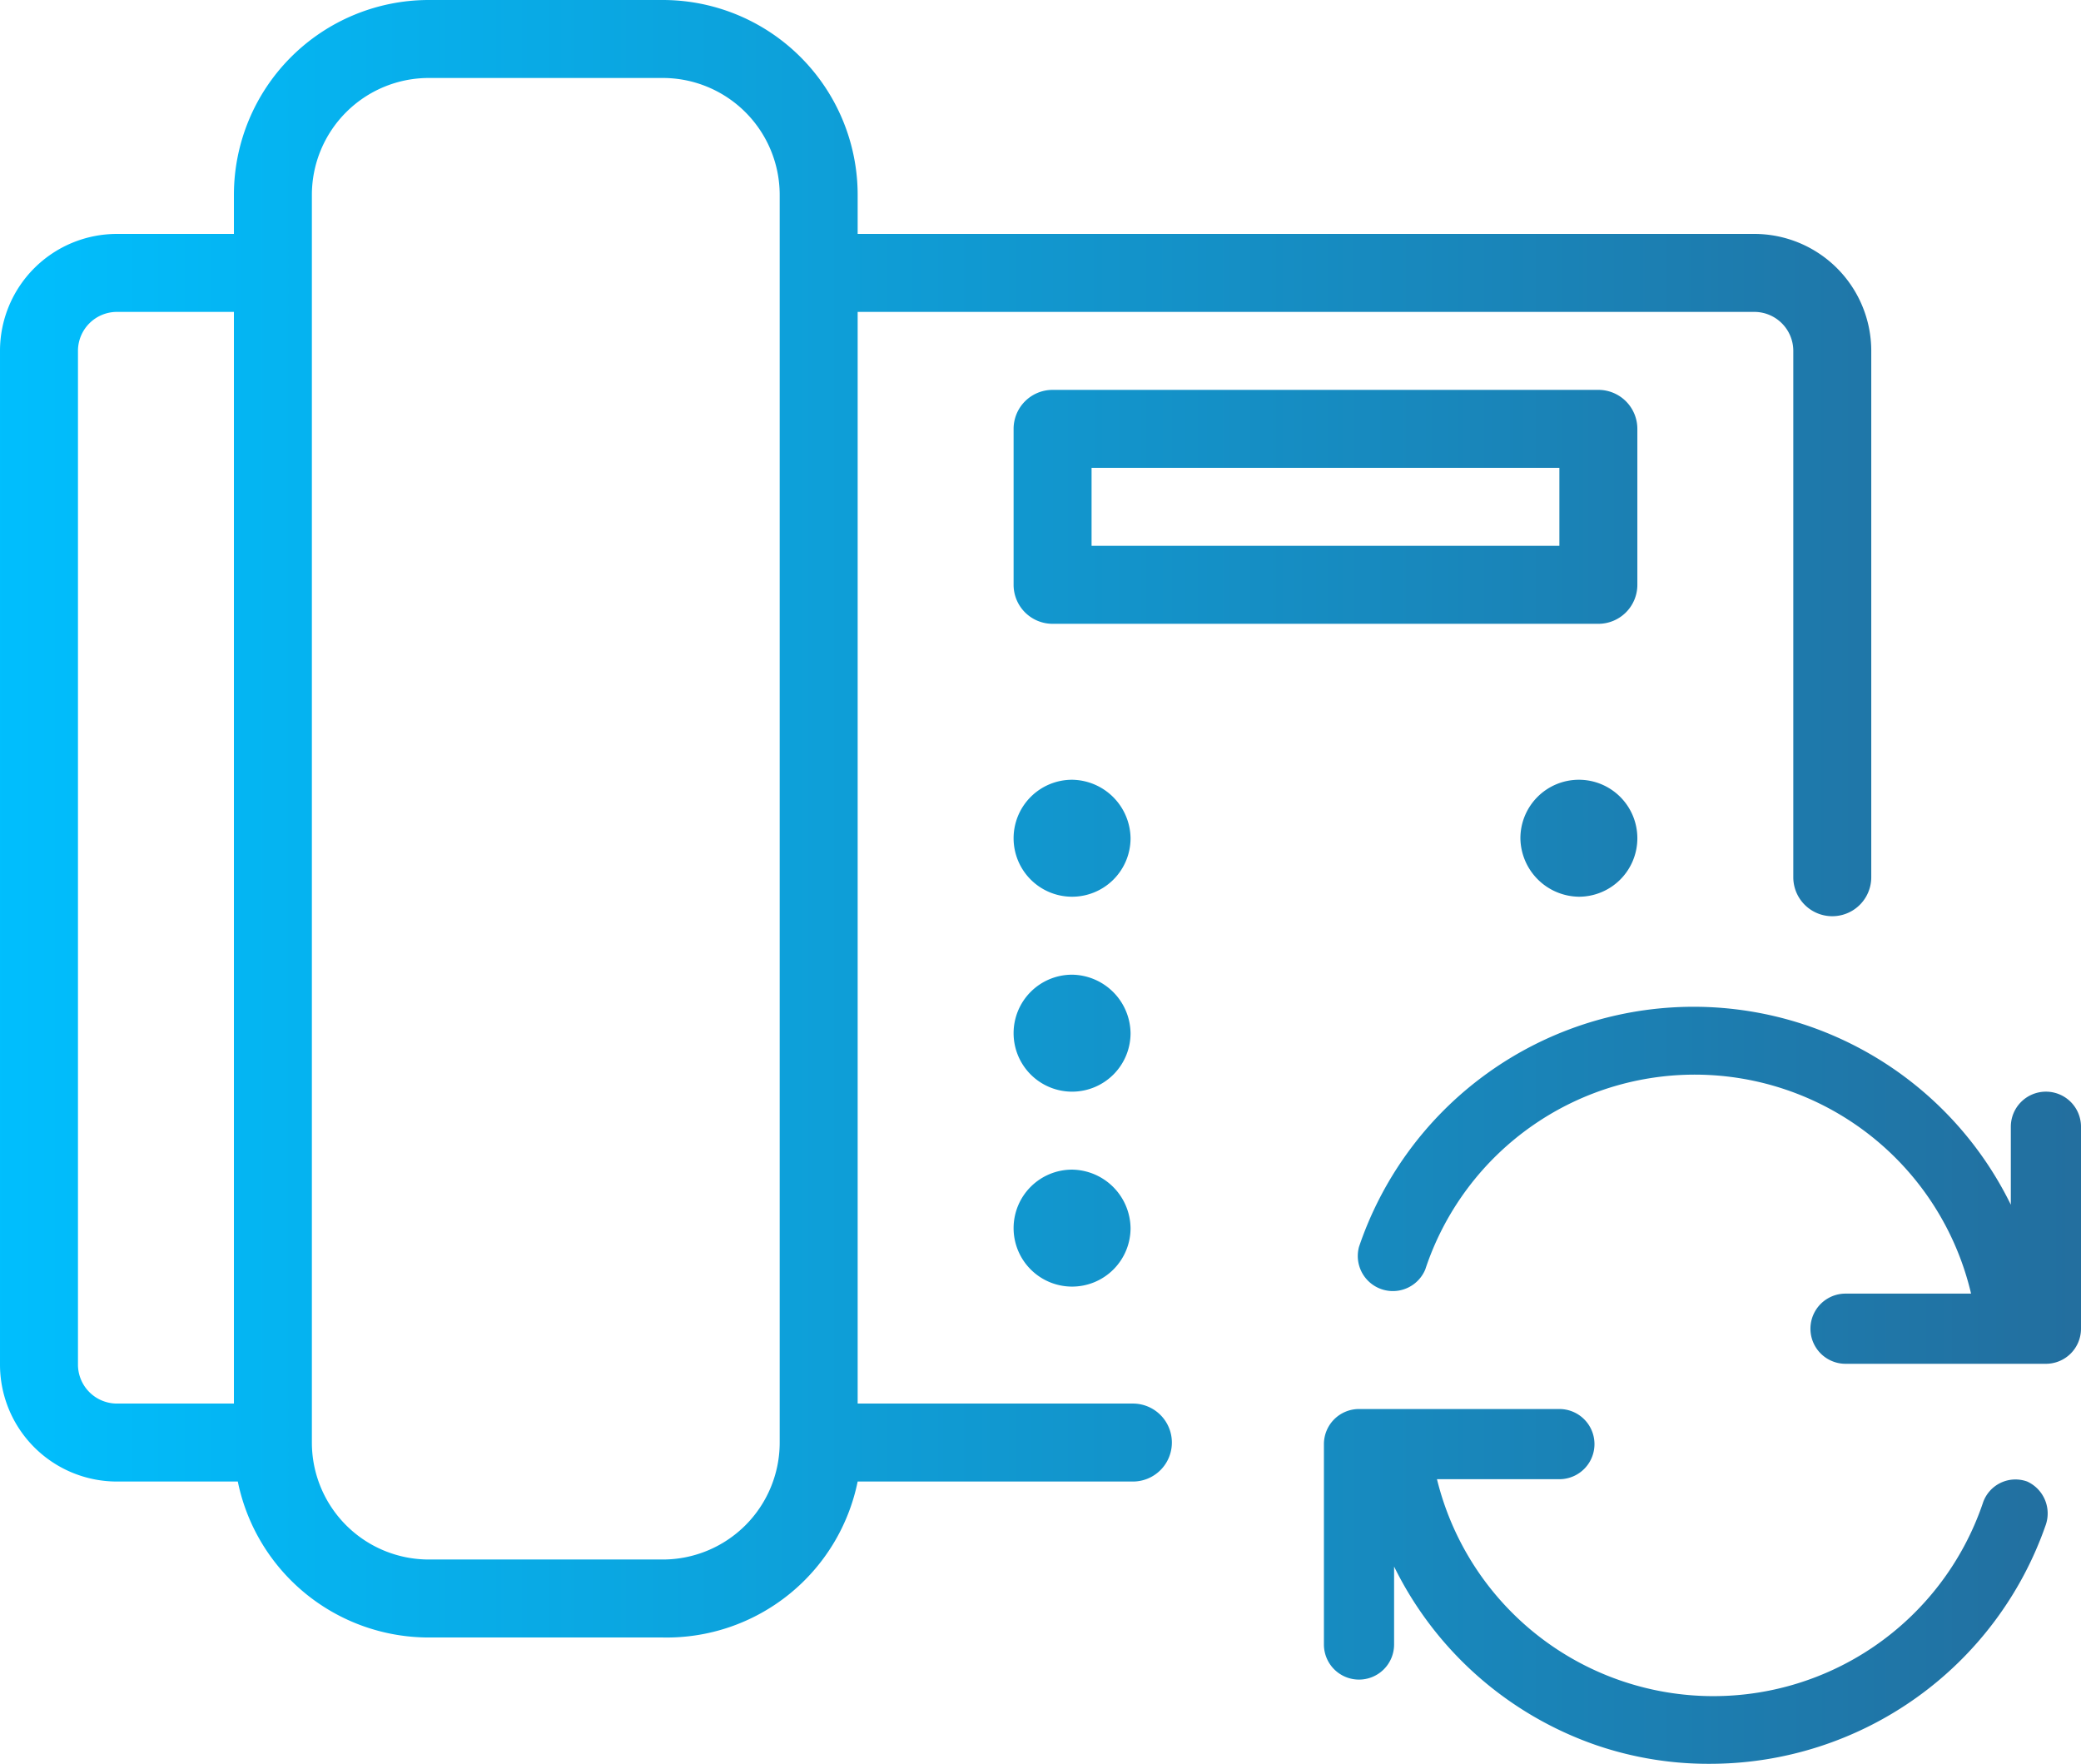 <svg xmlns="http://www.w3.org/2000/svg" xmlns:xlink="http://www.w3.org/1999/xlink" viewBox="0 0 26.69 22.62"><defs><style>.cls-1{fill:url(#New_Gradient_Swatch_copy_4);}.cls-2{fill:url(#New_Gradient_Swatch_copy_4-2);}.cls-3{fill:url(#New_Gradient_Swatch_copy_4-3);}.cls-4{fill:url(#New_Gradient_Swatch_copy_4-5);}.cls-5{fill:url(#New_Gradient_Swatch_copy_4-6);}.cls-6{fill:url(#New_Gradient_Swatch_copy_4-8);}.cls-7{fill:url(#New_Gradient_Swatch_copy_4-9);}</style><linearGradient id="New_Gradient_Swatch_copy_4" x1="-0.14" y1="10.5" x2="26.87" y2="10.5" gradientUnits="userSpaceOnUse"><stop offset="0" stop-color="#00bffe"/><stop offset="1" stop-color="#236e9e"/></linearGradient><linearGradient id="New_Gradient_Swatch_copy_4-2" x1="-0.14" y1="6.5" x2="26.87" y2="6.5" xlink:href="#New_Gradient_Swatch_copy_4"/><linearGradient id="New_Gradient_Swatch_copy_4-3" x1="-0.14" y1="10.75" x2="26.87" y2="10.75" xlink:href="#New_Gradient_Swatch_copy_4"/><linearGradient id="New_Gradient_Swatch_copy_4-5" x1="-0.14" y1="13.25" x2="26.87" y2="13.25" xlink:href="#New_Gradient_Swatch_copy_4"/><linearGradient id="New_Gradient_Swatch_copy_4-6" x1="-0.14" y1="15.75" x2="26.87" y2="15.75" xlink:href="#New_Gradient_Swatch_copy_4"/><linearGradient id="New_Gradient_Swatch_copy_4-8" x1="-0.14" y1="20.33" x2="26.87" y2="20.33" xlink:href="#New_Gradient_Swatch_copy_4"/><linearGradient id="New_Gradient_Swatch_copy_4-9" x1="-0.14" y1="15.19" x2="26.87" y2="15.19" xlink:href="#New_Gradient_Swatch_copy_4"/></defs><g id="Layer_2" data-name="Layer 2"><g id="Text"><path class="cls-1" d="M14.48,18H11V4H22.5a.5.5,0,0,1,.5.5v6.75a.5.5,0,0,0,1,0V4.5A1.5,1.5,0,0,0,22.5,3H11V2.5A2.5,2.5,0,0,0,8.5,0h-3A2.5,2.5,0,0,0,3,2.5V3H1.5A1.5,1.5,0,0,0,0,4.5v13A1.5,1.5,0,0,0,1.5,19H3.05A2.5,2.5,0,0,0,5.5,21h3A2.5,2.5,0,0,0,11,19h3.53a.5.5,0,1,0,0-1ZM1,17.5V4.5A.5.5,0,0,1,1.5,4H3V18H1.5A.5.5,0,0,1,1,17.5ZM8.5,20h-3A1.5,1.5,0,0,1,4,18.5V2.5A1.5,1.5,0,0,1,5.5,1h3A1.5,1.5,0,0,1,10,2.5v16A1.5,1.5,0,0,1,8.5,20Z"/><path class="cls-2" d="M21,7.5v-2a.5.5,0,0,0-.5-.5h-7a.5.5,0,0,0-.5.5v2a.5.5,0,0,0,.5.5h7A.5.5,0,0,0,21,7.5ZM20,7H14V6h6Z"/><path class="cls-3" d="M13.75,10a.75.75,0,1,0,.75.75A.76.76,0,0,0,13.75,10Z"/><path class="cls-3" d="M17.75,10.75a.75.75,0,1,0-.75.75A.76.76,0,0,0,17.75,10.75Z"/><path class="cls-4" d="M13.75,12.5a.75.75,0,1,0,.75.75A.76.76,0,0,0,13.75,12.5Z"/><path class="cls-5" d="M13.75,15a.75.75,0,1,0,.75.75A.76.76,0,0,0,13.75,15Z"/><path class="cls-3" d="M20.25,11.5a.75.75,0,1,0-.75-.75A.76.76,0,0,0,20.25,11.5Z"/><path class="cls-6" d="M26,19a.44.44,0,0,0-.57.28,3.65,3.65,0,0,1-7-.31H20a.45.45,0,0,0,0-.9H17.43a.45.45,0,0,0-.45.45v2.57a.45.45,0,0,0,.45.45.45.45,0,0,0,.45-.45v-1a4.54,4.54,0,0,0,2.59,2.29,4.44,4.44,0,0,0,1.47.24,4.56,4.56,0,0,0,4.3-3.07A.45.45,0,0,0,26,19Z"/><path class="cls-7" d="M26.24,14a.45.45,0,0,0-.45.45v1a4.53,4.53,0,0,0-8.36.54.45.45,0,0,0,.85.29,3.64,3.64,0,0,1,7,.31H23.67a.45.45,0,0,0,0,.9h2.57a.45.45,0,0,0,.45-.45V14.46A.45.45,0,0,0,26.24,14Z"/></g></g></svg>